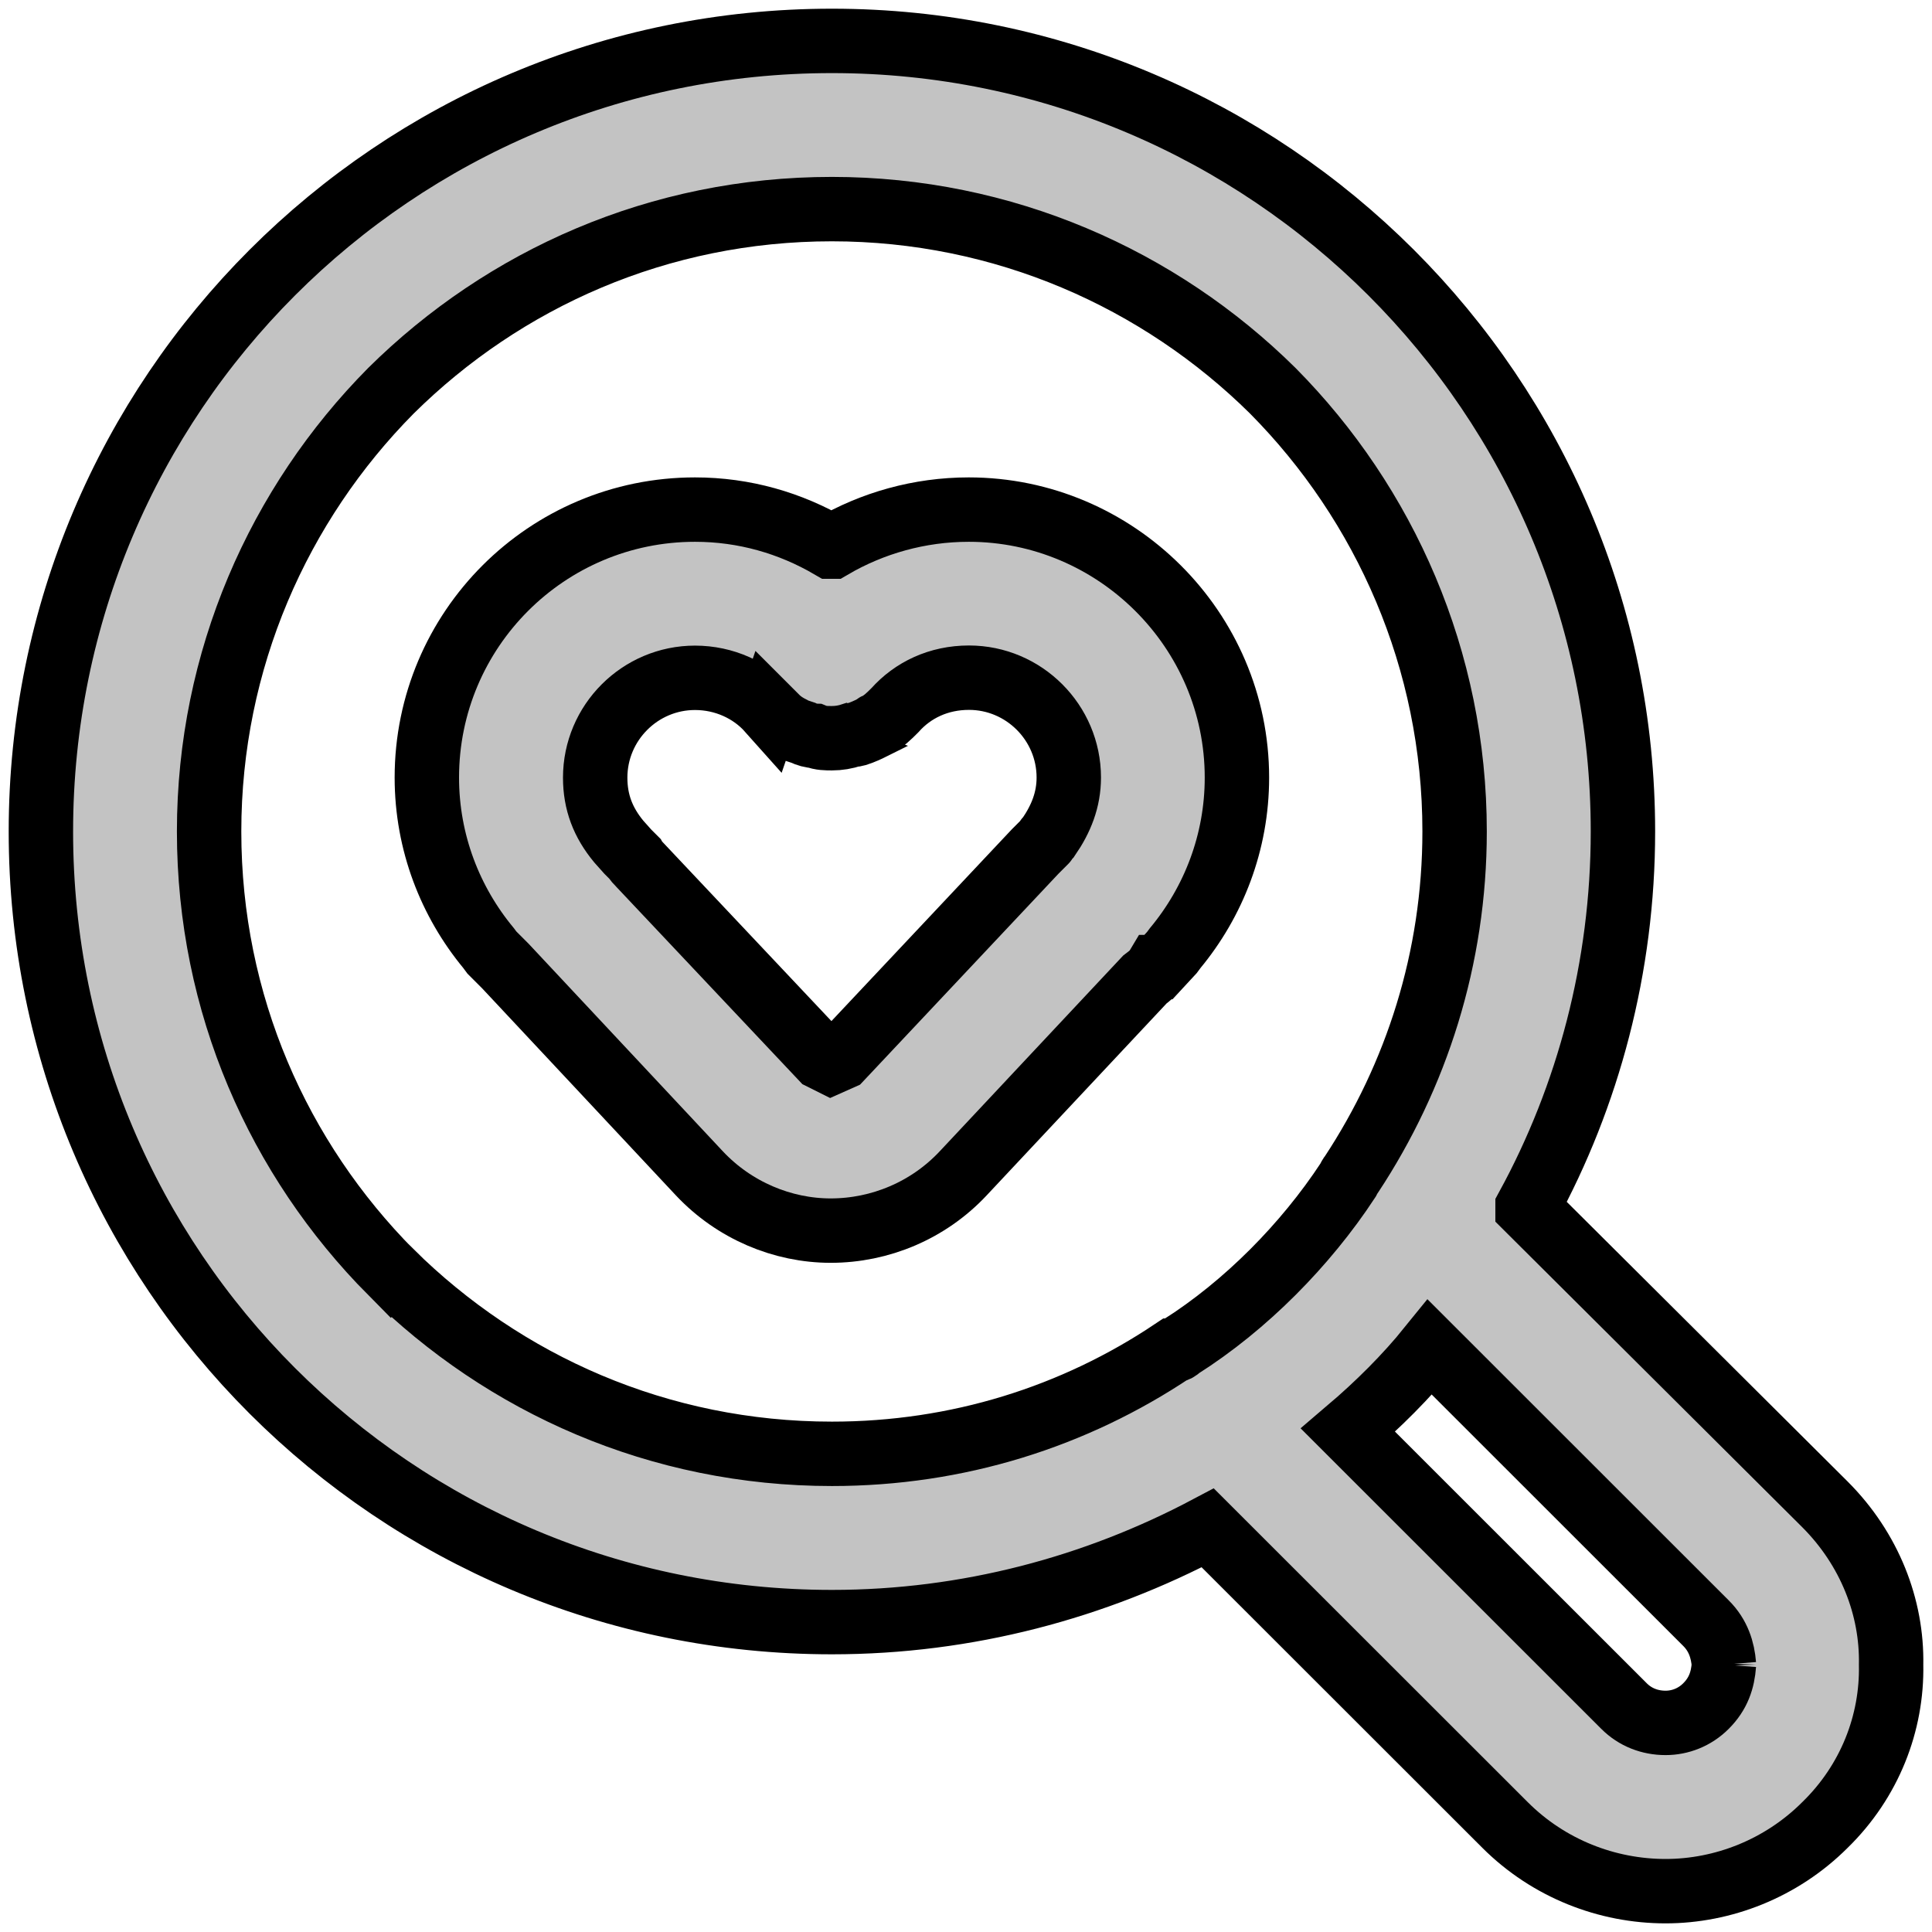 <svg width="30" height="30" xmlns="http://www.w3.org/2000/svg">

 <g>
  <title>background</title>
  <rect fill="none" id="canvas_background" height="32" width="32" y="-1" x="-1"/>
 </g>
 <g>
  <title>Layer 1</title>
  <g stroke="null" id="svg_1">
   <g stroke="null" id="svg_2">
    <g stroke="null" id="svg_3">
     <path fill="#c3c3c3" stroke="null" id="svg_4" d="m11.942,11.03c-0.279,-0.313 -0.697,-0.505 -1.15,-0.505c-0.854,0 -1.55,0.697 -1.55,1.55c0,0.383 0.122,0.697 0.366,0.992l0.14,0.157l0.104,0.104c0.018,0.035 0.052,0.07 0.07,0.087l2.84,3.012l0.14,0.07l0.157,-0.07l3.014,-3.204l0.087,-0.087l0.035,-0.035l0.035,-0.035c0.018,-0.018 0.018,-0.035 0.035,-0.052l0.018,-0.018c0.192,-0.279 0.313,-0.575 0.313,-0.923c0,-0.853 -0.697,-1.55 -1.55,-1.55c-0.471,0 -0.871,0.192 -1.15,0.505c-0.087,0.087 -0.174,0.174 -0.279,0.226c0,0 -0.018,0 -0.018,0.018c-0.07,0.035 -0.14,0.07 -0.227,0.104c-0.052,0.018 -0.087,0.035 -0.14,0.035c-0.104,0.035 -0.209,0.052 -0.313,0.052c-0.087,0 -0.174,0 -0.261,-0.035c-0.052,0 -0.122,-0.018 -0.192,-0.052c-0.052,-0.018 -0.122,-0.035 -0.174,-0.07c-0.07,-0.035 -0.157,-0.087 -0.227,-0.157c-0.034,-0.035 -0.087,-0.087 -0.122,-0.122zm0.958,8.079c-0.749,0 -1.498,-0.313 -2.039,-0.888l-3.014,-3.221l-0.209,-0.209l-0.052,-0.07c-0.592,-0.714 -0.958,-1.637 -0.958,-2.647c0,-2.298 1.864,-4.161 4.164,-4.161c0.766,0 1.481,0.209 2.108,0.575c0.018,0 0.018,0 0.018,0c0.627,-0.366 1.359,-0.575 2.125,-0.575c2.282,0 4.164,1.863 4.164,4.161c0,1.01 -0.366,1.933 -0.958,2.647l-0.052,0.07l-0.209,0.226l-0.018,0c-0.052,0.087 -0.122,0.139 -0.192,0.192l-2.823,3.012c-0.539,0.575 -1.289,0.888 -2.056,0.888z"/>
     <path fill="#c3c3c3" stroke="null" id="svg_5" d="m26.769,25.848c-0.018,-0.226 -0.087,-0.453 -0.279,-0.644l-4.286,-4.284c-0.366,0.453 -0.802,0.888 -1.272,1.288l4.286,4.284c0.174,0.174 0.401,0.261 0.645,0.261c0.227,0 0.453,-0.087 0.627,-0.261c0.192,-0.192 0.261,-0.401 0.279,-0.644zm-20.698,-6.094c1.76,1.741 4.164,2.821 6.847,2.821c1.951,0 3.763,-0.575 5.297,-1.602c0.035,0 0.07,-0.018 0.104,-0.052c0.523,-0.331 1.01,-0.731 1.446,-1.167c0.435,-0.435 0.836,-0.923 1.167,-1.428c0.018,-0.035 0.035,-0.07 0.052,-0.087c1.01,-1.532 1.603,-3.361 1.603,-5.328c0,-2.664 -1.08,-5.084 -2.823,-6.843c-1.76,-1.741 -4.182,-2.821 -6.847,-2.821c-2.683,0 -5.088,1.08 -6.847,2.821c-1.742,1.759 -2.823,4.179 -2.823,6.843c0,2.682 1.08,5.085 2.823,6.844zm-5.436,-6.843c0,-6.774 5.488,-12.276 12.283,-12.276c6.778,0 12.283,5.502 12.283,12.276c0,2.107 -0.54,4.109 -1.481,5.833l0,0.018l4.617,4.597c0.697,0.697 1.045,1.602 1.028,2.49c0.018,0.905 -0.331,1.811 -1.028,2.49c-0.68,0.679 -1.586,1.027 -2.474,1.027c-0.906,0 -1.812,-0.348 -2.492,-1.027l-4.617,-4.614c-1.742,0.923 -3.729,1.463 -5.836,1.463c-6.795,0 -12.283,-5.485 -12.283,-12.276z"/>
    </g>
   </g>
  </g>
 </g>
</svg>
